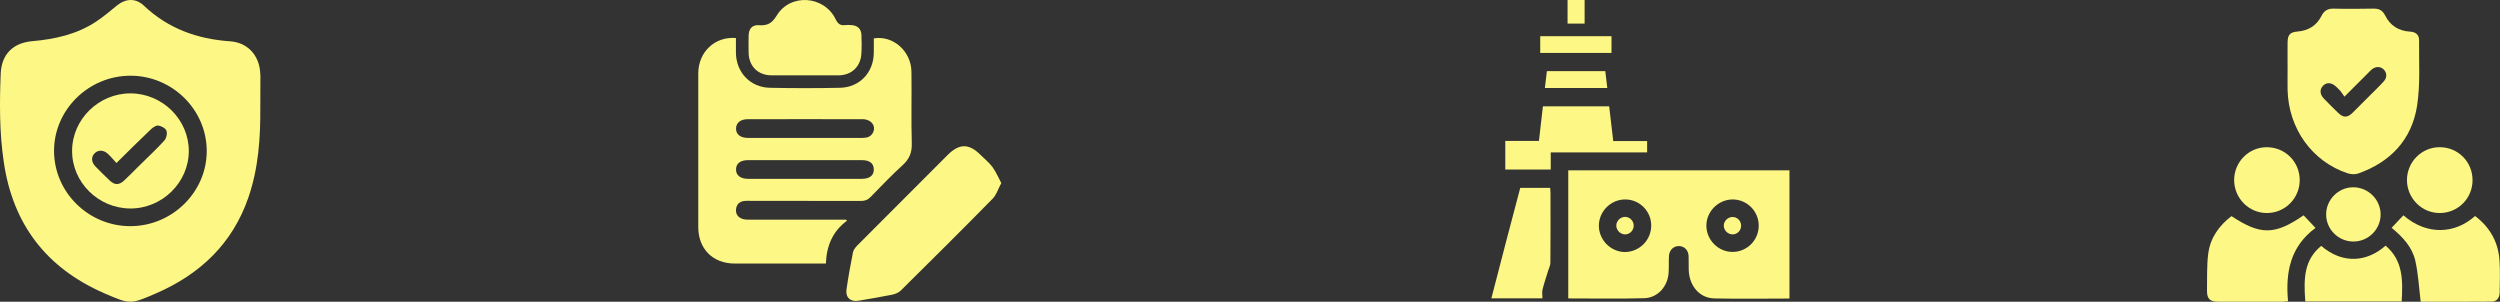 <svg width="290" height="35" viewBox="0 0 290 35" fill="none" xmlns="http://www.w3.org/2000/svg">
<rect x="0" y="0" width="290" height="35" fill="#333333" stroke="none"/>
<path d="M30.195 12.418C30.223 15.985 29.987 19.51 28.808 22.927C26.977 28.229 23.246 31.796 18.114 34.024C15.118 35.322 15.105 35.322 12.109 34.024C5.326 31.072 1.47 25.961 0.43 18.745C-0.069 15.342 -0.056 11.939 0.083 8.523C0.18 6.322 1.484 4.983 3.717 4.778C6.38 4.546 8.918 3.986 11.165 2.496C12.011 1.936 12.774 1.28 13.565 0.637C14.591 -0.183 15.743 -0.251 16.7 0.665C19.501 3.316 22.886 4.532 26.7 4.792C28.656 4.928 29.987 6.322 30.168 8.249C30.181 8.427 30.195 8.618 30.209 8.796C30.195 9.999 30.195 11.215 30.195 12.418ZM23.982 17.474C23.954 12.705 19.973 8.782 15.132 8.782C10.264 8.782 6.242 12.759 6.269 17.542C6.297 22.326 10.278 26.234 15.118 26.234C19.987 26.234 24.009 22.257 23.982 17.474Z" fill="#FDF785"/>
<path d="M21.901 17.515C21.901 21.178 18.794 24.212 15.091 24.184C11.387 24.157 8.35 21.137 8.364 17.501C8.364 13.839 11.471 10.805 15.174 10.832C18.863 10.86 21.901 13.88 21.901 17.515ZM13.509 18.909C13.135 18.499 12.844 18.144 12.511 17.843C12.011 17.378 11.387 17.365 10.971 17.788C10.555 18.212 10.583 18.8 11.068 19.305C11.609 19.866 12.164 20.412 12.733 20.945C13.315 21.492 13.815 21.492 14.425 20.918C14.994 20.385 15.535 19.825 16.089 19.278C17.088 18.294 18.114 17.337 19.058 16.312C19.293 16.053 19.432 15.492 19.307 15.164C19.21 14.877 18.711 14.618 18.364 14.563C18.101 14.522 17.726 14.795 17.49 15.014C16.186 16.258 14.896 17.529 13.509 18.909Z" fill="#FDF785"/>
<path d="M85.367 4.411C85.367 4.998 85.367 5.544 85.367 6.09C85.38 8.396 87.031 10.143 89.324 10.184C92.026 10.238 94.742 10.238 97.443 10.184C99.722 10.129 101.333 8.423 101.36 6.131C101.373 5.571 101.36 4.998 101.36 4.452C103.598 4.084 105.686 5.926 105.727 8.3C105.767 11.07 105.686 13.854 105.767 16.624C105.795 17.689 105.495 18.439 104.703 19.163C103.407 20.336 102.206 21.605 100.978 22.861C100.65 23.202 100.309 23.311 99.845 23.311C95.574 23.297 91.303 23.297 87.018 23.297C86.786 23.297 86.568 23.284 86.336 23.311C85.763 23.379 85.421 23.734 85.38 24.294C85.326 24.867 85.64 25.249 86.186 25.412C86.445 25.481 86.718 25.481 86.991 25.481C90.443 25.481 93.895 25.481 97.362 25.481C97.607 25.481 97.853 25.481 98.112 25.481C98.167 25.522 98.221 25.549 98.262 25.59C96.584 26.832 95.874 28.524 95.806 30.571C95.506 30.571 95.287 30.571 95.055 30.571C91.78 30.571 88.505 30.571 85.23 30.571C82.692 30.571 81 28.878 81 26.34C81 20.391 81 14.427 81 8.478C81.014 6.021 82.938 4.207 85.367 4.411ZM93.377 20.745C95.574 20.745 97.785 20.745 99.982 20.745C100.882 20.745 101.387 20.336 101.36 19.627C101.346 18.944 100.869 18.576 99.982 18.576C95.574 18.576 91.18 18.576 86.772 18.576C85.899 18.576 85.394 18.958 85.38 19.627C85.353 20.323 85.885 20.745 86.772 20.745C88.969 20.745 91.166 20.745 93.377 20.745ZM93.418 15.997C95.629 15.997 97.826 15.997 100.036 15.997C100.555 15.997 100.991 15.887 101.251 15.41C101.674 14.632 101.073 13.827 100.05 13.827C95.615 13.813 91.18 13.827 86.745 13.827C85.899 13.827 85.38 14.25 85.38 14.919C85.38 15.587 85.885 15.997 86.745 15.997C88.969 15.997 91.194 15.997 93.418 15.997Z" fill="#FDF785"/>
<path d="M116.152 21.237C115.784 21.905 115.593 22.601 115.142 23.052C111.622 26.64 108.06 30.175 104.485 33.709C104.225 33.955 103.83 34.118 103.475 34.187C102.179 34.446 100.882 34.664 99.586 34.883C98.658 35.046 98.058 34.501 98.194 33.572C98.399 32.14 98.658 30.707 98.945 29.274C98.999 28.988 99.231 28.701 99.436 28.483C102.929 24.976 106.436 21.468 109.943 17.962C111.294 16.624 112.413 16.638 113.75 17.975C114.214 18.439 114.747 18.862 115.129 19.381C115.538 19.94 115.797 20.568 116.152 21.237Z" fill="#FDF785"/>
<path d="M93.418 8.737C92.094 8.737 90.784 8.75 89.46 8.737C87.918 8.723 86.868 7.672 86.841 6.13C86.827 5.475 86.827 4.807 86.841 4.152C86.854 3.333 87.25 2.869 88.041 2.924C88.997 2.992 89.542 2.719 90.088 1.818C91.671 -0.802 95.601 -0.529 96.939 2.241C97.212 2.801 97.498 2.978 98.071 2.91C98.29 2.883 98.522 2.896 98.754 2.91C99.477 2.951 99.9 3.347 99.927 4.056C99.954 4.807 99.968 5.557 99.913 6.308C99.804 7.754 98.754 8.723 97.307 8.737C96.011 8.75 94.714 8.737 93.418 8.737Z" fill="#FDF785"/>
<path d="M207.577 34.631C204.635 34.631 201.748 34.685 198.861 34.617C197.154 34.576 195.974 33.194 195.893 31.351C195.866 30.808 195.907 30.266 195.879 29.724C195.852 29.033 195.419 28.585 194.809 28.545C194.185 28.504 193.657 28.965 193.602 29.656C193.562 30.307 193.602 30.971 193.562 31.622C193.467 33.208 192.315 34.536 190.756 34.59C187.828 34.671 184.901 34.617 181.919 34.617C181.919 29.656 181.919 24.736 181.919 19.762C190.471 19.762 198.997 19.762 207.577 19.762C207.577 24.695 207.577 29.629 207.577 34.631ZM191.542 26.159C191.542 24.492 190.187 23.137 188.533 23.137C186.866 23.123 185.456 24.519 185.47 26.2C185.483 27.854 186.852 29.223 188.492 29.236C190.173 29.223 191.542 27.854 191.542 26.159ZM204.012 26.146C203.998 24.479 202.643 23.137 200.989 23.137C199.322 23.137 197.913 24.546 197.94 26.213C197.967 27.867 199.336 29.223 200.976 29.223C202.67 29.223 204.026 27.84 204.012 26.146Z" fill="#FDF785"/>
<path d="M174.613 16.346C175.914 16.346 177.175 16.346 178.517 16.346C178.666 15.005 178.828 13.703 178.977 12.335C181.526 12.335 184.06 12.335 186.663 12.335C186.812 13.649 186.974 14.977 187.137 16.36C188.479 16.36 189.753 16.36 191.068 16.36C191.068 16.807 191.068 17.214 191.068 17.675C187.354 17.675 183.654 17.675 179.886 17.675C179.886 18.366 179.886 18.99 179.886 19.667C178.11 19.667 176.389 19.667 174.613 19.667C174.613 18.61 174.613 17.526 174.613 16.346Z" fill="#FDF785"/>
<path d="M176.348 21.795C177.527 21.795 178.639 21.795 179.818 21.795C179.831 22.012 179.858 22.216 179.858 22.405C179.858 25.089 179.872 27.773 179.845 30.47C179.845 30.782 179.682 31.094 179.587 31.405C179.37 32.124 179.113 32.842 178.937 33.574C178.855 33.886 178.923 34.238 178.923 34.604C176.931 34.604 174.992 34.604 173 34.604C174.098 30.321 175.223 26.051 176.348 21.795Z" fill="#FDF785"/>
<path d="M186.934 4.202C186.934 4.866 186.934 5.476 186.934 6.14C184.182 6.14 181.444 6.14 178.666 6.14C178.666 5.503 178.666 4.879 178.666 4.202C181.39 4.202 184.128 4.202 186.934 4.202Z" fill="#FDF785"/>
<path d="M179.208 10.206C179.289 9.528 179.357 8.905 179.438 8.254C181.702 8.254 183.925 8.254 186.215 8.254C186.283 8.891 186.364 9.528 186.446 10.206C184.02 10.206 181.648 10.206 179.208 10.206Z" fill="#FDF785"/>
<path d="M183.816 0C183.816 0.935 183.816 1.816 183.816 2.738C183.166 2.738 182.515 2.738 181.837 2.738C181.837 1.843 181.837 0.949 181.837 0C182.474 0 183.111 0 183.816 0Z" fill="#FDF785"/>
<path d="M189.509 26.174C189.509 26.716 189.089 27.163 188.547 27.19C187.991 27.204 187.503 26.743 187.489 26.174C187.489 25.618 187.977 25.143 188.533 25.157C189.089 25.184 189.509 25.631 189.509 26.174Z" fill="#FDF785"/>
<path d="M201.003 27.19C200.447 27.203 199.959 26.729 199.959 26.173C199.959 25.645 200.42 25.184 200.949 25.17C201.491 25.157 201.938 25.577 201.965 26.119C202.006 26.688 201.572 27.176 201.003 27.19Z" fill="#FDF785"/>
<g clip-path="url(#clip0_101_191)">
<path d="M265.36 8.089C265.36 7.027 265.346 5.965 265.36 4.903C265.373 4.014 265.665 3.722 266.541 3.655C267.776 3.549 268.732 2.965 269.289 1.85C269.595 1.239 270.02 0.987 270.697 1C272.25 1.04 273.79 1.027 275.343 1C275.967 0.987 276.379 1.212 276.671 1.783C277.255 2.978 278.251 3.589 279.565 3.669C280.189 3.695 280.614 4.014 280.614 4.638C280.587 7.2 280.773 9.802 280.375 12.311C279.751 16.214 277.282 18.817 273.538 20.131C273.179 20.25 272.701 20.224 272.33 20.104C268.201 18.737 265.466 14.913 265.36 10.426C265.346 9.643 265.36 8.873 265.36 8.089ZM271.958 11.209C271.772 10.944 271.639 10.745 271.493 10.559C271.334 10.373 271.161 10.214 270.975 10.041C270.444 9.55 269.873 9.523 269.462 9.961C269.064 10.386 269.09 10.931 269.568 11.435C270.099 11.993 270.657 12.537 271.214 13.081C271.825 13.679 272.303 13.679 272.927 13.055C273.538 12.457 274.148 11.833 274.759 11.223C275.357 10.625 275.967 10.054 276.525 9.43C276.923 8.992 276.883 8.435 276.512 8.063C276.14 7.691 275.582 7.678 275.131 8.05C274.945 8.209 274.786 8.382 274.613 8.554C273.763 9.404 272.927 10.24 271.958 11.209Z" fill="#FDF785"/>
<path d="M267.218 24.977C267.643 25.428 268.094 25.893 268.599 26.437C265.652 28.614 265.107 31.615 265.413 34.947C265.134 34.973 264.948 35 264.762 35C262.28 35 259.81 35 257.328 35C256.345 35 256 34.668 256.013 33.699C256.04 32.265 255.973 30.818 256.159 29.398C256.398 27.592 257.407 26.171 258.854 25.07C262.213 27.287 263.859 27.287 267.218 24.977Z" fill="#FDF785"/>
<path d="M280.8 35C280.601 33.38 280.521 31.787 280.176 30.247C279.817 28.667 278.729 27.499 277.428 26.424C277.906 25.919 278.357 25.441 278.795 24.977C281.57 27.38 284.836 27.101 287.106 25.056C288.832 26.357 289.814 28.096 289.947 30.26C290.027 31.469 289.973 32.69 289.96 33.911C289.96 34.549 289.615 34.987 289.031 34.987C286.269 35.013 283.481 35 280.8 35Z" fill="#FDF785"/>
<path d="M278.596 34.973C274.825 34.973 271.121 34.973 267.417 34.973C267.192 32.172 267.324 30.114 269.263 28.521C271.785 30.698 274.626 30.367 276.724 28.495C278.782 30.221 278.729 32.557 278.596 34.973Z" fill="#FDF785"/>
<path d="M266.767 20.914C266.754 23.012 265.068 24.698 262.983 24.711C260.872 24.724 259.16 22.998 259.16 20.874C259.173 18.776 260.859 17.077 262.943 17.077C265.081 17.077 266.78 18.776 266.767 20.914Z" fill="#FDF785"/>
<path d="M286.814 20.914C286.814 23.012 285.128 24.698 283.03 24.711C280.919 24.724 279.207 22.998 279.207 20.874C279.22 18.777 280.906 17.077 282.99 17.077C285.128 17.064 286.827 18.777 286.814 20.914Z" fill="#FDF785"/>
<path d="M273.02 28.017C271.281 28.03 269.834 26.623 269.834 24.884C269.82 23.184 271.228 21.751 272.927 21.724C274.666 21.698 276.113 23.091 276.153 24.831C276.18 26.556 274.772 28.004 273.02 28.017Z" fill="#FDF785"/>
</g>
<defs>
<clipPath id="clip0_101_191">
<rect width="34" height="34" fill="white" transform="translate(256 1)"/>
</clipPath>
</defs>
</svg>
